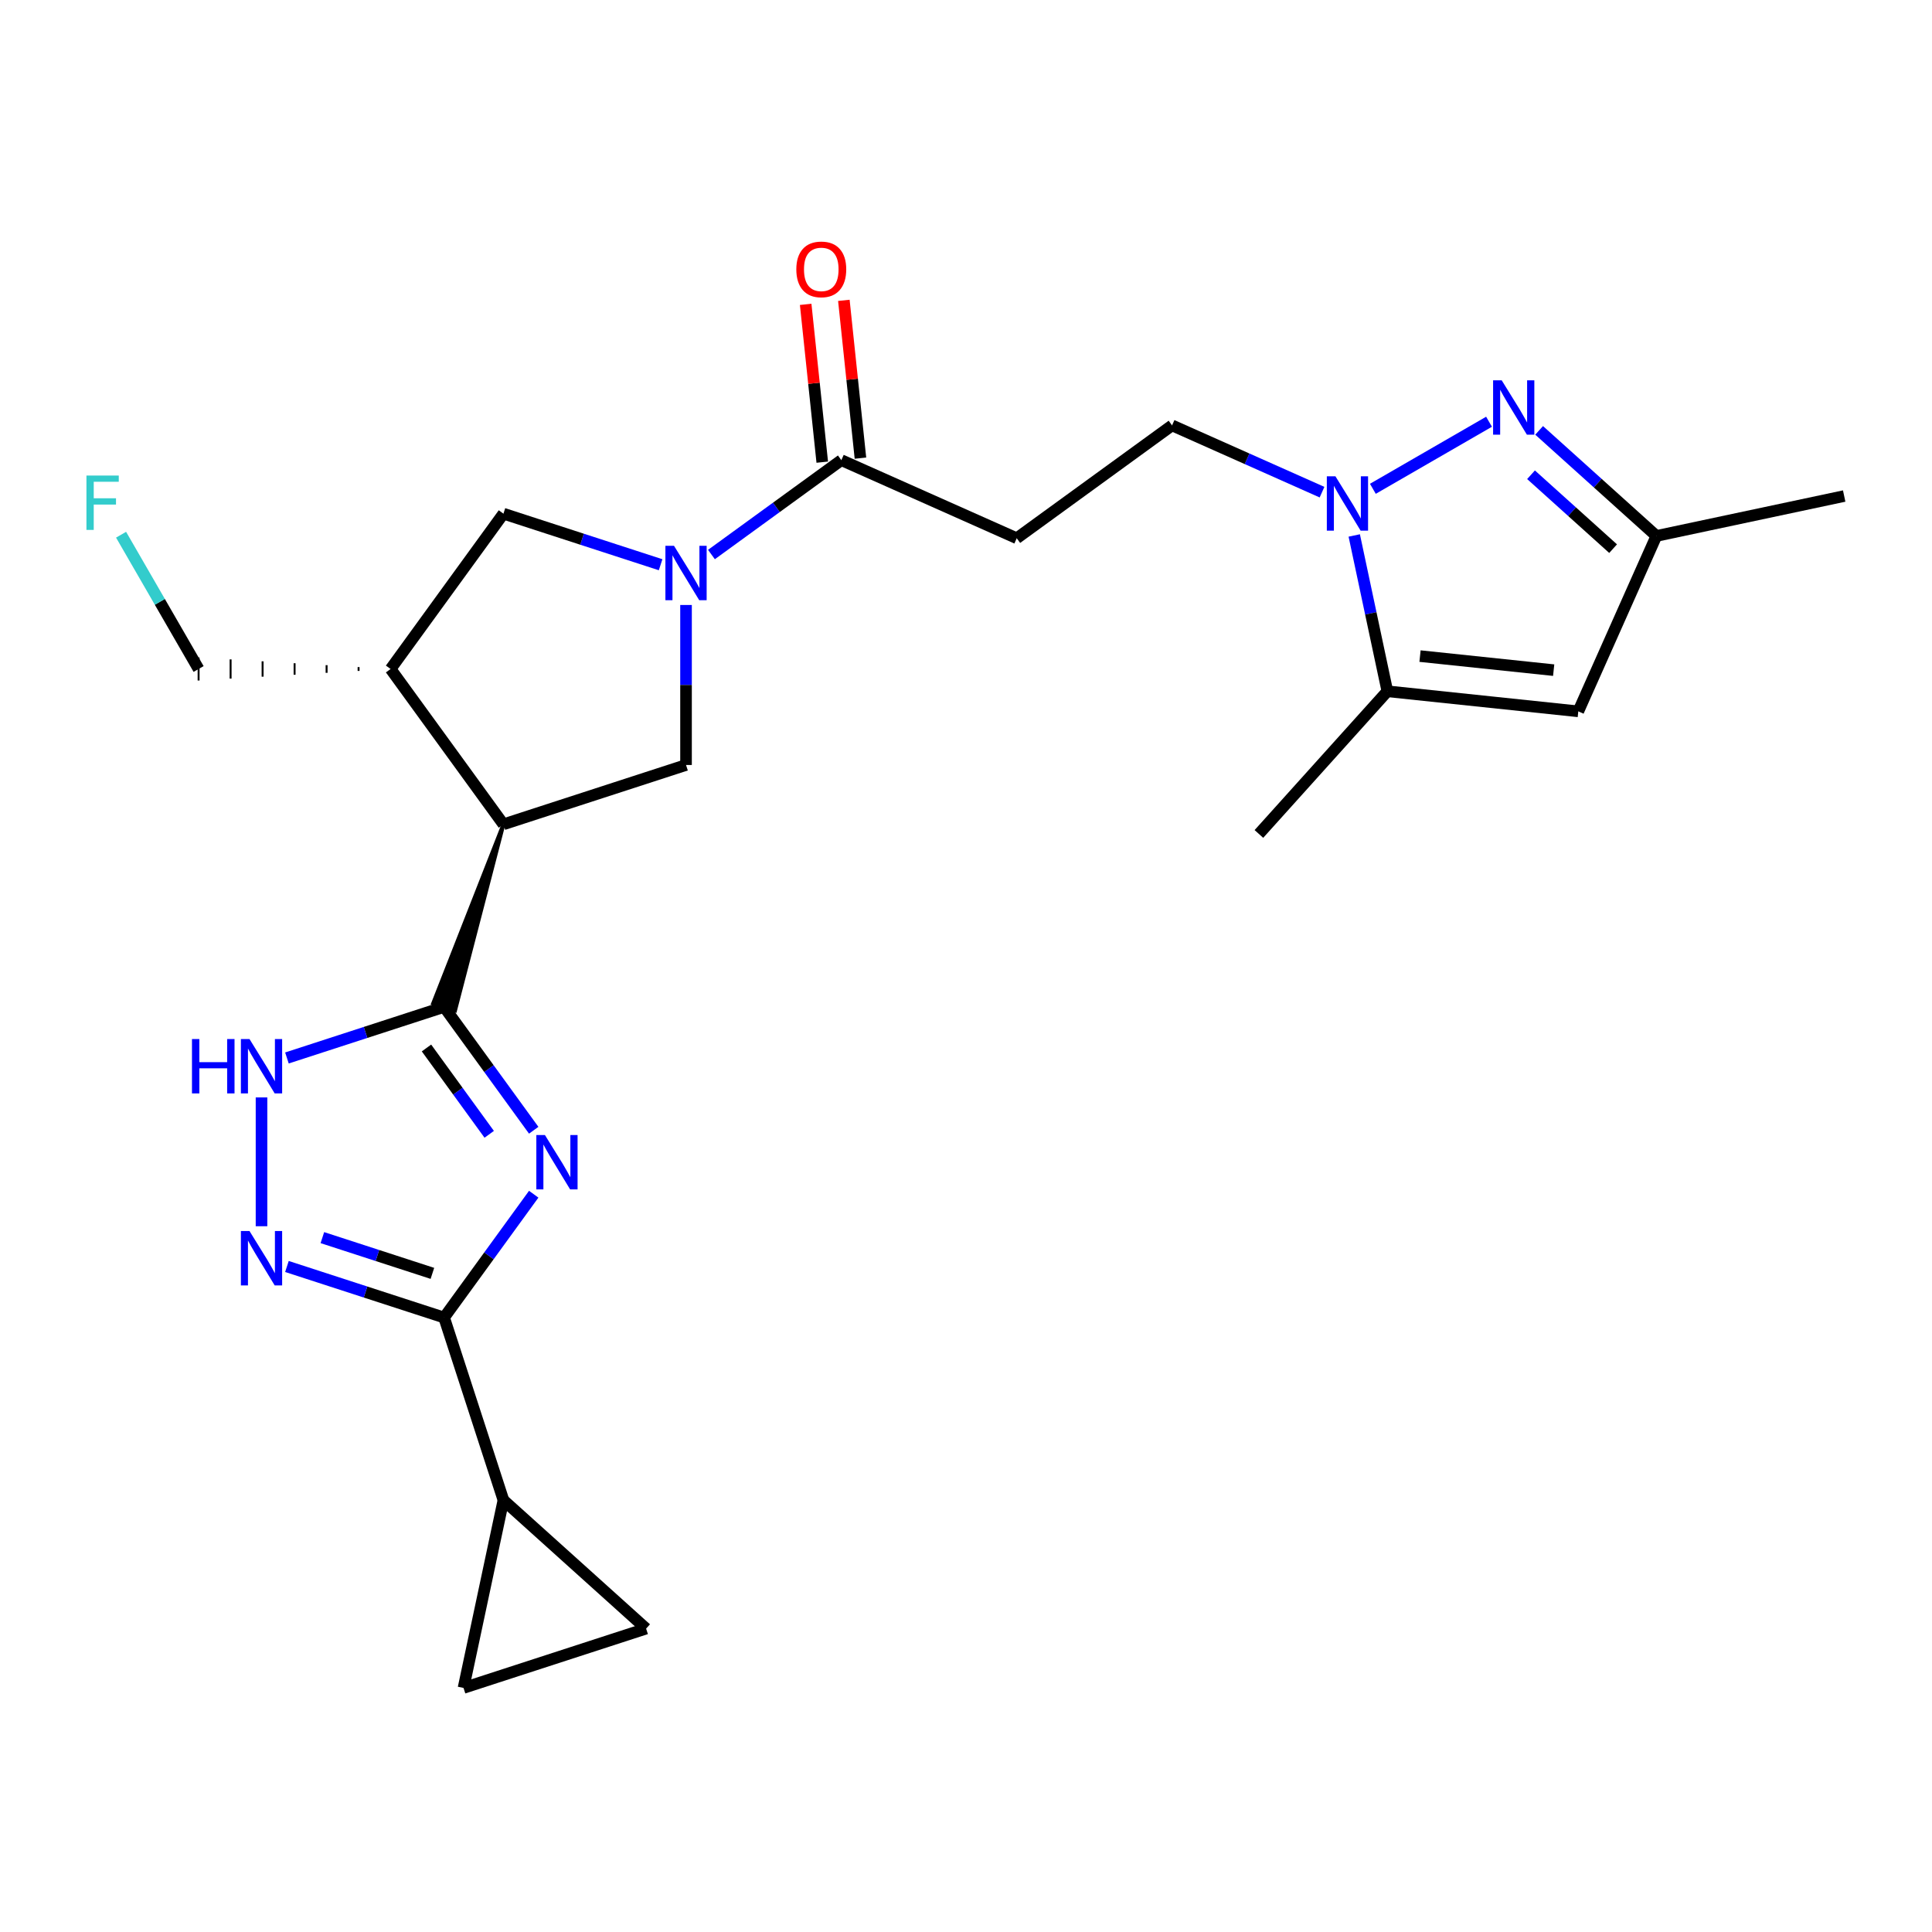 <?xml version='1.0' encoding='iso-8859-1'?>
<svg version='1.1' baseProfile='full'
              xmlns='http://www.w3.org/2000/svg'
                      xmlns:rdkit='http://www.rdkit.org/xml'
                      xmlns:xlink='http://www.w3.org/1999/xlink'
                  xml:space='preserve'
width='1000px' height='1000px' viewBox='0 0 1000 1000'>
<!-- END OF HEADER -->
<rect style='opacity:1.0;fill:#FFFFFF;stroke:none' width='1000' height='1000' x='0' y='0'> </rect>
<path class='bond-0' d='M 276.251,585.012 L 253.06,553.092' style='fill:none;fill-rule:evenodd;stroke:#0000FF;stroke-width:6px;stroke-linecap:butt;stroke-linejoin:miter;stroke-opacity:1' />
<path class='bond-0' d='M 253.06,553.092 L 229.869,521.173' style='fill:none;fill-rule:evenodd;stroke:#000000;stroke-width:6px;stroke-linecap:butt;stroke-linejoin:miter;stroke-opacity:1' />
<path class='bond-0' d='M 253.215,587.118 L 236.981,564.774' style='fill:none;fill-rule:evenodd;stroke:#0000FF;stroke-width:6px;stroke-linecap:butt;stroke-linejoin:miter;stroke-opacity:1' />
<path class='bond-0' d='M 236.981,564.774 L 220.748,542.431' style='fill:none;fill-rule:evenodd;stroke:#000000;stroke-width:6px;stroke-linecap:butt;stroke-linejoin:miter;stroke-opacity:1' />
<path class='bond-2' d='M 276.251,618.123 L 253.06,650.042' style='fill:none;fill-rule:evenodd;stroke:#0000FF;stroke-width:6px;stroke-linecap:butt;stroke-linejoin:miter;stroke-opacity:1' />
<path class='bond-2' d='M 253.06,650.042 L 229.869,681.961' style='fill:none;fill-rule:evenodd;stroke:#000000;stroke-width:6px;stroke-linecap:butt;stroke-linejoin:miter;stroke-opacity:1' />
<path class='bond-1' d='M 260.577,426.664 L 224.199,519.331 L 235.54,523.016 Z' style='fill:#000000;fill-rule:evenodd;fill-opacity:1;stroke:#000000;stroke-width:2px;stroke-linecap:butt;stroke-linejoin:miter;stroke-opacity:1;' />
<path class='bond-7' d='M 229.869,521.173 L 189.193,534.39' style='fill:none;fill-rule:evenodd;stroke:#000000;stroke-width:6px;stroke-linecap:butt;stroke-linejoin:miter;stroke-opacity:1' />
<path class='bond-7' d='M 189.193,534.39 L 148.517,547.606' style='fill:none;fill-rule:evenodd;stroke:#0000FF;stroke-width:6px;stroke-linecap:butt;stroke-linejoin:miter;stroke-opacity:1' />
<path class='bond-8' d='M 260.577,426.664 L 355.086,395.956' style='fill:none;fill-rule:evenodd;stroke:#000000;stroke-width:6px;stroke-linecap:butt;stroke-linejoin:miter;stroke-opacity:1' />
<path class='bond-12' d='M 260.577,426.664 L 202.167,346.27' style='fill:none;fill-rule:evenodd;stroke:#000000;stroke-width:6px;stroke-linecap:butt;stroke-linejoin:miter;stroke-opacity:1' />
<path class='bond-5' d='M 229.869,681.961 L 189.193,668.745' style='fill:none;fill-rule:evenodd;stroke:#000000;stroke-width:6px;stroke-linecap:butt;stroke-linejoin:miter;stroke-opacity:1' />
<path class='bond-5' d='M 189.193,668.745 L 148.517,655.529' style='fill:none;fill-rule:evenodd;stroke:#0000FF;stroke-width:6px;stroke-linecap:butt;stroke-linejoin:miter;stroke-opacity:1' />
<path class='bond-5' d='M 223.808,659.095 L 195.335,649.843' style='fill:none;fill-rule:evenodd;stroke:#000000;stroke-width:6px;stroke-linecap:butt;stroke-linejoin:miter;stroke-opacity:1' />
<path class='bond-5' d='M 195.335,649.843 L 166.862,640.592' style='fill:none;fill-rule:evenodd;stroke:#0000FF;stroke-width:6px;stroke-linecap:butt;stroke-linejoin:miter;stroke-opacity:1' />
<path class='bond-13' d='M 229.869,681.961 L 260.577,776.47' style='fill:none;fill-rule:evenodd;stroke:#000000;stroke-width:6px;stroke-linecap:butt;stroke-linejoin:miter;stroke-opacity:1' />
<path class='bond-3' d='M 355.086,313.139 L 355.086,354.548' style='fill:none;fill-rule:evenodd;stroke:#0000FF;stroke-width:6px;stroke-linecap:butt;stroke-linejoin:miter;stroke-opacity:1' />
<path class='bond-3' d='M 355.086,354.548 L 355.086,395.956' style='fill:none;fill-rule:evenodd;stroke:#000000;stroke-width:6px;stroke-linecap:butt;stroke-linejoin:miter;stroke-opacity:1' />
<path class='bond-11' d='M 368.243,287.025 L 401.862,262.599' style='fill:none;fill-rule:evenodd;stroke:#0000FF;stroke-width:6px;stroke-linecap:butt;stroke-linejoin:miter;stroke-opacity:1' />
<path class='bond-11' d='M 401.862,262.599 L 435.48,238.174' style='fill:none;fill-rule:evenodd;stroke:#000000;stroke-width:6px;stroke-linecap:butt;stroke-linejoin:miter;stroke-opacity:1' />
<path class='bond-27' d='M 341.929,292.309 L 301.253,279.092' style='fill:none;fill-rule:evenodd;stroke:#0000FF;stroke-width:6px;stroke-linecap:butt;stroke-linejoin:miter;stroke-opacity:1' />
<path class='bond-27' d='M 301.253,279.092 L 260.577,265.876' style='fill:none;fill-rule:evenodd;stroke:#000000;stroke-width:6px;stroke-linecap:butt;stroke-linejoin:miter;stroke-opacity:1' />
<path class='bond-4' d='M 684.28,254.743 L 645.468,237.463' style='fill:none;fill-rule:evenodd;stroke:#0000FF;stroke-width:6px;stroke-linecap:butt;stroke-linejoin:miter;stroke-opacity:1' />
<path class='bond-4' d='M 645.468,237.463 L 606.656,220.183' style='fill:none;fill-rule:evenodd;stroke:#000000;stroke-width:6px;stroke-linecap:butt;stroke-linejoin:miter;stroke-opacity:1' />
<path class='bond-6' d='M 710.594,253.005 L 770.719,218.292' style='fill:none;fill-rule:evenodd;stroke:#0000FF;stroke-width:6px;stroke-linecap:butt;stroke-linejoin:miter;stroke-opacity:1' />
<path class='bond-9' d='M 700.956,277.157 L 709.527,317.48' style='fill:none;fill-rule:evenodd;stroke:#0000FF;stroke-width:6px;stroke-linecap:butt;stroke-linejoin:miter;stroke-opacity:1' />
<path class='bond-9' d='M 709.527,317.48 L 718.098,357.802' style='fill:none;fill-rule:evenodd;stroke:#000000;stroke-width:6px;stroke-linecap:butt;stroke-linejoin:miter;stroke-opacity:1' />
<path class='bond-25' d='M 135.36,634.698 L 135.36,568.023' style='fill:none;fill-rule:evenodd;stroke:#0000FF;stroke-width:6px;stroke-linecap:butt;stroke-linejoin:miter;stroke-opacity:1' />
<path class='bond-15' d='M 796.653,222.762 L 826.999,250.085' style='fill:none;fill-rule:evenodd;stroke:#0000FF;stroke-width:6px;stroke-linecap:butt;stroke-linejoin:miter;stroke-opacity:1' />
<path class='bond-15' d='M 826.999,250.085 L 857.344,277.408' style='fill:none;fill-rule:evenodd;stroke:#000000;stroke-width:6px;stroke-linecap:butt;stroke-linejoin:miter;stroke-opacity:1' />
<path class='bond-15' d='M 792.458,245.728 L 813.7,264.855' style='fill:none;fill-rule:evenodd;stroke:#0000FF;stroke-width:6px;stroke-linecap:butt;stroke-linejoin:miter;stroke-opacity:1' />
<path class='bond-15' d='M 813.7,264.855 L 834.942,283.981' style='fill:none;fill-rule:evenodd;stroke:#000000;stroke-width:6px;stroke-linecap:butt;stroke-linejoin:miter;stroke-opacity:1' />
<path class='bond-10' d='M 718.098,357.802 L 816.926,368.19' style='fill:none;fill-rule:evenodd;stroke:#000000;stroke-width:6px;stroke-linecap:butt;stroke-linejoin:miter;stroke-opacity:1' />
<path class='bond-10' d='M 734.999,339.595 L 804.179,346.866' style='fill:none;fill-rule:evenodd;stroke:#000000;stroke-width:6px;stroke-linecap:butt;stroke-linejoin:miter;stroke-opacity:1' />
<path class='bond-23' d='M 718.098,357.802 L 651.605,431.651' style='fill:none;fill-rule:evenodd;stroke:#000000;stroke-width:6px;stroke-linecap:butt;stroke-linejoin:miter;stroke-opacity:1' />
<path class='bond-28' d='M 816.926,368.19 L 857.344,277.408' style='fill:none;fill-rule:evenodd;stroke:#000000;stroke-width:6px;stroke-linecap:butt;stroke-linejoin:miter;stroke-opacity:1' />
<path class='bond-16' d='M 435.48,238.174 L 526.262,278.593' style='fill:none;fill-rule:evenodd;stroke:#000000;stroke-width:6px;stroke-linecap:butt;stroke-linejoin:miter;stroke-opacity:1' />
<path class='bond-20' d='M 445.363,237.135 L 441.071,196.297' style='fill:none;fill-rule:evenodd;stroke:#000000;stroke-width:6px;stroke-linecap:butt;stroke-linejoin:miter;stroke-opacity:1' />
<path class='bond-20' d='M 441.071,196.297 L 436.778,155.459' style='fill:none;fill-rule:evenodd;stroke:#FF0000;stroke-width:6px;stroke-linecap:butt;stroke-linejoin:miter;stroke-opacity:1' />
<path class='bond-20' d='M 425.597,239.213 L 421.305,198.375' style='fill:none;fill-rule:evenodd;stroke:#000000;stroke-width:6px;stroke-linecap:butt;stroke-linejoin:miter;stroke-opacity:1' />
<path class='bond-20' d='M 421.305,198.375 L 417.013,157.536' style='fill:none;fill-rule:evenodd;stroke:#FF0000;stroke-width:6px;stroke-linecap:butt;stroke-linejoin:miter;stroke-opacity:1' />
<path class='bond-14' d='M 202.167,346.27 L 260.577,265.876' style='fill:none;fill-rule:evenodd;stroke:#000000;stroke-width:6px;stroke-linecap:butt;stroke-linejoin:miter;stroke-opacity:1' />
<path class='bond-21' d='M 185.605,345.276 L 185.605,347.264' style='fill:none;fill-rule:evenodd;stroke:#000000;stroke-width:1.0px;stroke-linecap:butt;stroke-linejoin:miter;stroke-opacity:1' />
<path class='bond-21' d='M 169.043,344.283 L 169.043,348.258' style='fill:none;fill-rule:evenodd;stroke:#000000;stroke-width:1.0px;stroke-linecap:butt;stroke-linejoin:miter;stroke-opacity:1' />
<path class='bond-21' d='M 152.481,343.289 L 152.481,349.251' style='fill:none;fill-rule:evenodd;stroke:#000000;stroke-width:1.0px;stroke-linecap:butt;stroke-linejoin:miter;stroke-opacity:1' />
<path class='bond-21' d='M 135.919,342.295 L 135.919,350.245' style='fill:none;fill-rule:evenodd;stroke:#000000;stroke-width:1.0px;stroke-linecap:butt;stroke-linejoin:miter;stroke-opacity:1' />
<path class='bond-21' d='M 119.357,341.302 L 119.357,351.239' style='fill:none;fill-rule:evenodd;stroke:#000000;stroke-width:1.0px;stroke-linecap:butt;stroke-linejoin:miter;stroke-opacity:1' />
<path class='bond-21' d='M 102.795,340.308 L 102.795,352.232' style='fill:none;fill-rule:evenodd;stroke:#000000;stroke-width:1.0px;stroke-linecap:butt;stroke-linejoin:miter;stroke-opacity:1' />
<path class='bond-17' d='M 260.577,776.47 L 334.425,842.964' style='fill:none;fill-rule:evenodd;stroke:#000000;stroke-width:6px;stroke-linecap:butt;stroke-linejoin:miter;stroke-opacity:1' />
<path class='bond-18' d='M 260.577,776.47 L 239.916,873.671' style='fill:none;fill-rule:evenodd;stroke:#000000;stroke-width:6px;stroke-linecap:butt;stroke-linejoin:miter;stroke-opacity:1' />
<path class='bond-24' d='M 857.344,277.408 L 954.545,256.748' style='fill:none;fill-rule:evenodd;stroke:#000000;stroke-width:6px;stroke-linecap:butt;stroke-linejoin:miter;stroke-opacity:1' />
<path class='bond-19' d='M 526.262,278.593 L 606.656,220.183' style='fill:none;fill-rule:evenodd;stroke:#000000;stroke-width:6px;stroke-linecap:butt;stroke-linejoin:miter;stroke-opacity:1' />
<path class='bond-26' d='M 334.425,842.964 L 239.916,873.671' style='fill:none;fill-rule:evenodd;stroke:#000000;stroke-width:6px;stroke-linecap:butt;stroke-linejoin:miter;stroke-opacity:1' />
<path class='bond-22' d='M 102.795,346.27 L 82.731,311.518' style='fill:none;fill-rule:evenodd;stroke:#000000;stroke-width:6px;stroke-linecap:butt;stroke-linejoin:miter;stroke-opacity:1' />
<path class='bond-22' d='M 82.731,311.518 L 62.667,276.766' style='fill:none;fill-rule:evenodd;stroke:#33CCCC;stroke-width:6px;stroke-linecap:butt;stroke-linejoin:miter;stroke-opacity:1' />
<path  class='atom-0' d='M 282.058 587.496
L 291.28 602.402
Q 292.194 603.873, 293.665 606.536
Q 295.136 609.199, 295.215 609.358
L 295.215 587.496
L 298.952 587.496
L 298.952 615.638
L 295.096 615.638
L 285.199 599.341
Q 284.046 597.433, 282.814 595.247
Q 281.621 593.061, 281.263 592.385
L 281.263 615.638
L 277.606 615.638
L 277.606 587.496
L 282.058 587.496
' fill='#0000FF'/>
<path  class='atom-4' d='M 348.865 282.513
L 358.087 297.419
Q 359.001 298.889, 360.472 301.552
Q 361.943 304.216, 362.022 304.375
L 362.022 282.513
L 365.759 282.513
L 365.759 310.655
L 361.903 310.655
L 352.006 294.358
Q 350.853 292.45, 349.621 290.264
Q 348.428 288.078, 348.07 287.402
L 348.07 310.655
L 344.413 310.655
L 344.413 282.513
L 348.865 282.513
' fill='#0000FF'/>
<path  class='atom-5' d='M 691.216 246.53
L 700.438 261.436
Q 701.352 262.907, 702.823 265.57
Q 704.294 268.233, 704.373 268.392
L 704.373 246.53
L 708.11 246.53
L 708.11 274.672
L 704.254 274.672
L 694.356 258.375
Q 693.204 256.467, 691.972 254.281
Q 690.779 252.095, 690.421 251.419
L 690.421 274.672
L 686.764 274.672
L 686.764 246.53
L 691.216 246.53
' fill='#0000FF'/>
<path  class='atom-6' d='M 129.14 637.182
L 138.361 652.088
Q 139.276 653.559, 140.746 656.222
Q 142.217 658.885, 142.297 659.044
L 142.297 637.182
L 146.033 637.182
L 146.033 665.325
L 142.177 665.325
L 132.28 649.028
Q 131.127 647.12, 129.895 644.933
Q 128.702 642.747, 128.345 642.072
L 128.345 665.325
L 124.688 665.325
L 124.688 637.182
L 129.14 637.182
' fill='#0000FF'/>
<path  class='atom-7' d='M 777.275 196.844
L 786.497 211.75
Q 787.411 213.22, 788.882 215.884
Q 790.353 218.547, 790.432 218.706
L 790.432 196.844
L 794.169 196.844
L 794.169 224.986
L 790.313 224.986
L 780.416 208.689
Q 779.263 206.781, 778.031 204.595
Q 776.838 202.409, 776.48 201.733
L 776.48 224.986
L 772.824 224.986
L 772.824 196.844
L 777.275 196.844
' fill='#0000FF'/>
<path  class='atom-8' d='M 99.368 537.81
L 103.184 537.81
L 103.184 549.774
L 117.573 549.774
L 117.573 537.81
L 121.389 537.81
L 121.389 565.952
L 117.573 565.952
L 117.573 552.954
L 103.184 552.954
L 103.184 565.952
L 99.368 565.952
L 99.368 537.81
' fill='#0000FF'/>
<path  class='atom-8' d='M 129.14 537.81
L 138.361 552.716
Q 139.276 554.186, 140.746 556.85
Q 142.217 559.513, 142.297 559.672
L 142.297 537.81
L 146.033 537.81
L 146.033 565.952
L 142.177 565.952
L 132.28 549.655
Q 131.127 547.747, 129.895 545.561
Q 128.702 543.375, 128.345 542.699
L 128.345 565.952
L 124.688 565.952
L 124.688 537.81
L 129.14 537.81
' fill='#0000FF'/>
<path  class='atom-21' d='M 412.174 139.425
Q 412.174 132.668, 415.513 128.892
Q 418.852 125.116, 425.093 125.116
Q 431.334 125.116, 434.672 128.892
Q 438.011 132.668, 438.011 139.425
Q 438.011 146.262, 434.633 150.158
Q 431.254 154.013, 425.093 154.013
Q 418.892 154.013, 415.513 150.158
Q 412.174 146.302, 412.174 139.425
M 425.093 150.833
Q 429.386 150.833, 431.691 147.971
Q 434.036 145.07, 434.036 139.425
Q 434.036 133.9, 431.691 131.118
Q 429.386 128.296, 425.093 128.296
Q 420.8 128.296, 418.455 131.078
Q 416.149 133.861, 416.149 139.425
Q 416.149 145.11, 418.455 147.971
Q 420.8 150.833, 425.093 150.833
' fill='#FF0000'/>
<path  class='atom-23' d='M 44.741 246.14
L 61.476 246.14
L 61.476 249.359
L 48.517 249.359
L 48.517 257.906
L 60.045 257.906
L 60.045 261.165
L 48.517 261.165
L 48.517 274.282
L 44.741 274.282
L 44.741 246.14
' fill='#33CCCC'/>
</svg>
